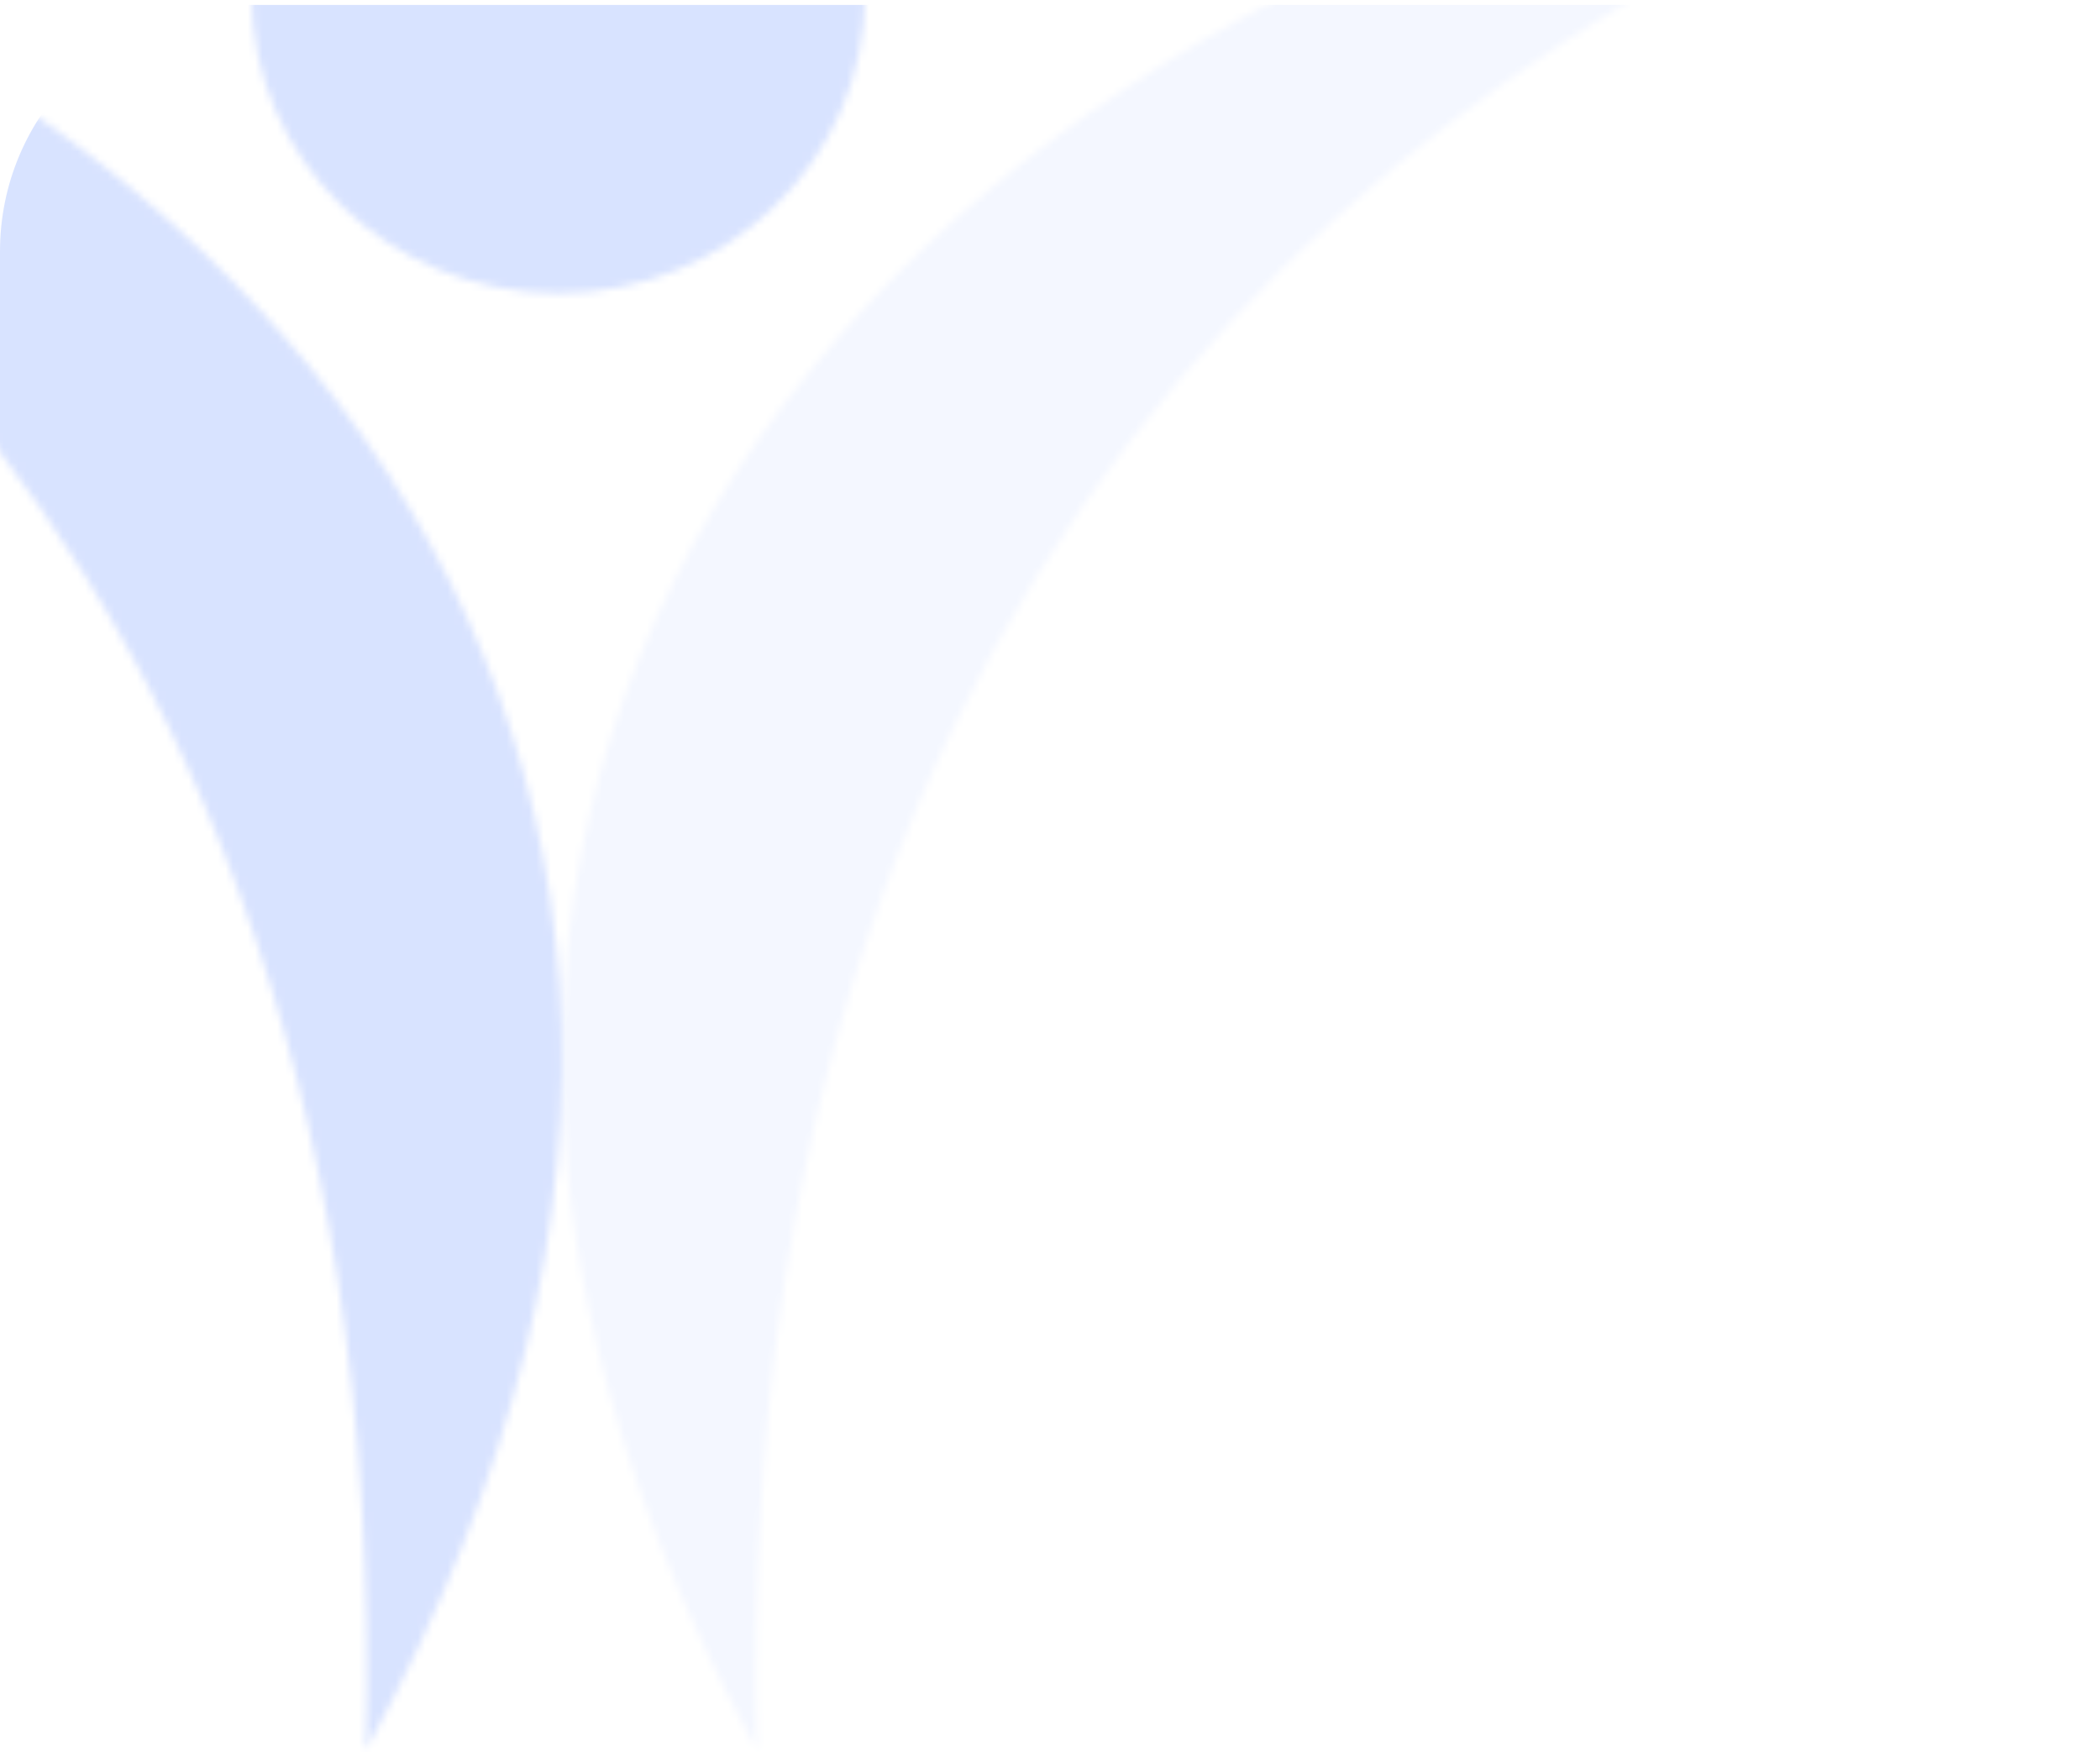 <?xml version="1.0" encoding="UTF-8"?> <svg xmlns="http://www.w3.org/2000/svg" width="284" height="237" viewBox="0 0 284 237" fill="none"> <mask id="mask0_458_6" style="mask-type:alpha" maskUnits="userSpaceOnUse" x="-133" y="-42" width="417" height="279"> <g opacity="0.5"> <path d="M-133 -29.334C9.593 -21.989 131.583 87.221 49.493 236.667C54.072 52.734 -65.628 -5.703 -133 -29.334Z" fill="#B2C7FF"></path> <path opacity="0.3" d="M284 -29.334C142.389 -21.998 20.635 87.081 102.347 236.667C97.789 52.635 217.264 -5.732 284 -29.334Z" fill="#D8E3FF"></path> <path d="M75.5 39.666C98.42 39.666 117 21.534 117 -0.833C117 -23.201 98.42 -41.334 75.5 -41.334C52.58 -41.334 34 -23.201 34 -0.833C34 21.534 52.58 39.666 75.5 39.666Z" fill="#B2C7FF"></path> </g> </mask> <g mask="url(#mask0_458_6)"> <rect y="0.667" width="324" height="277" rx="33.333" fill="#B2C7FF"></rect> </g> </svg> 